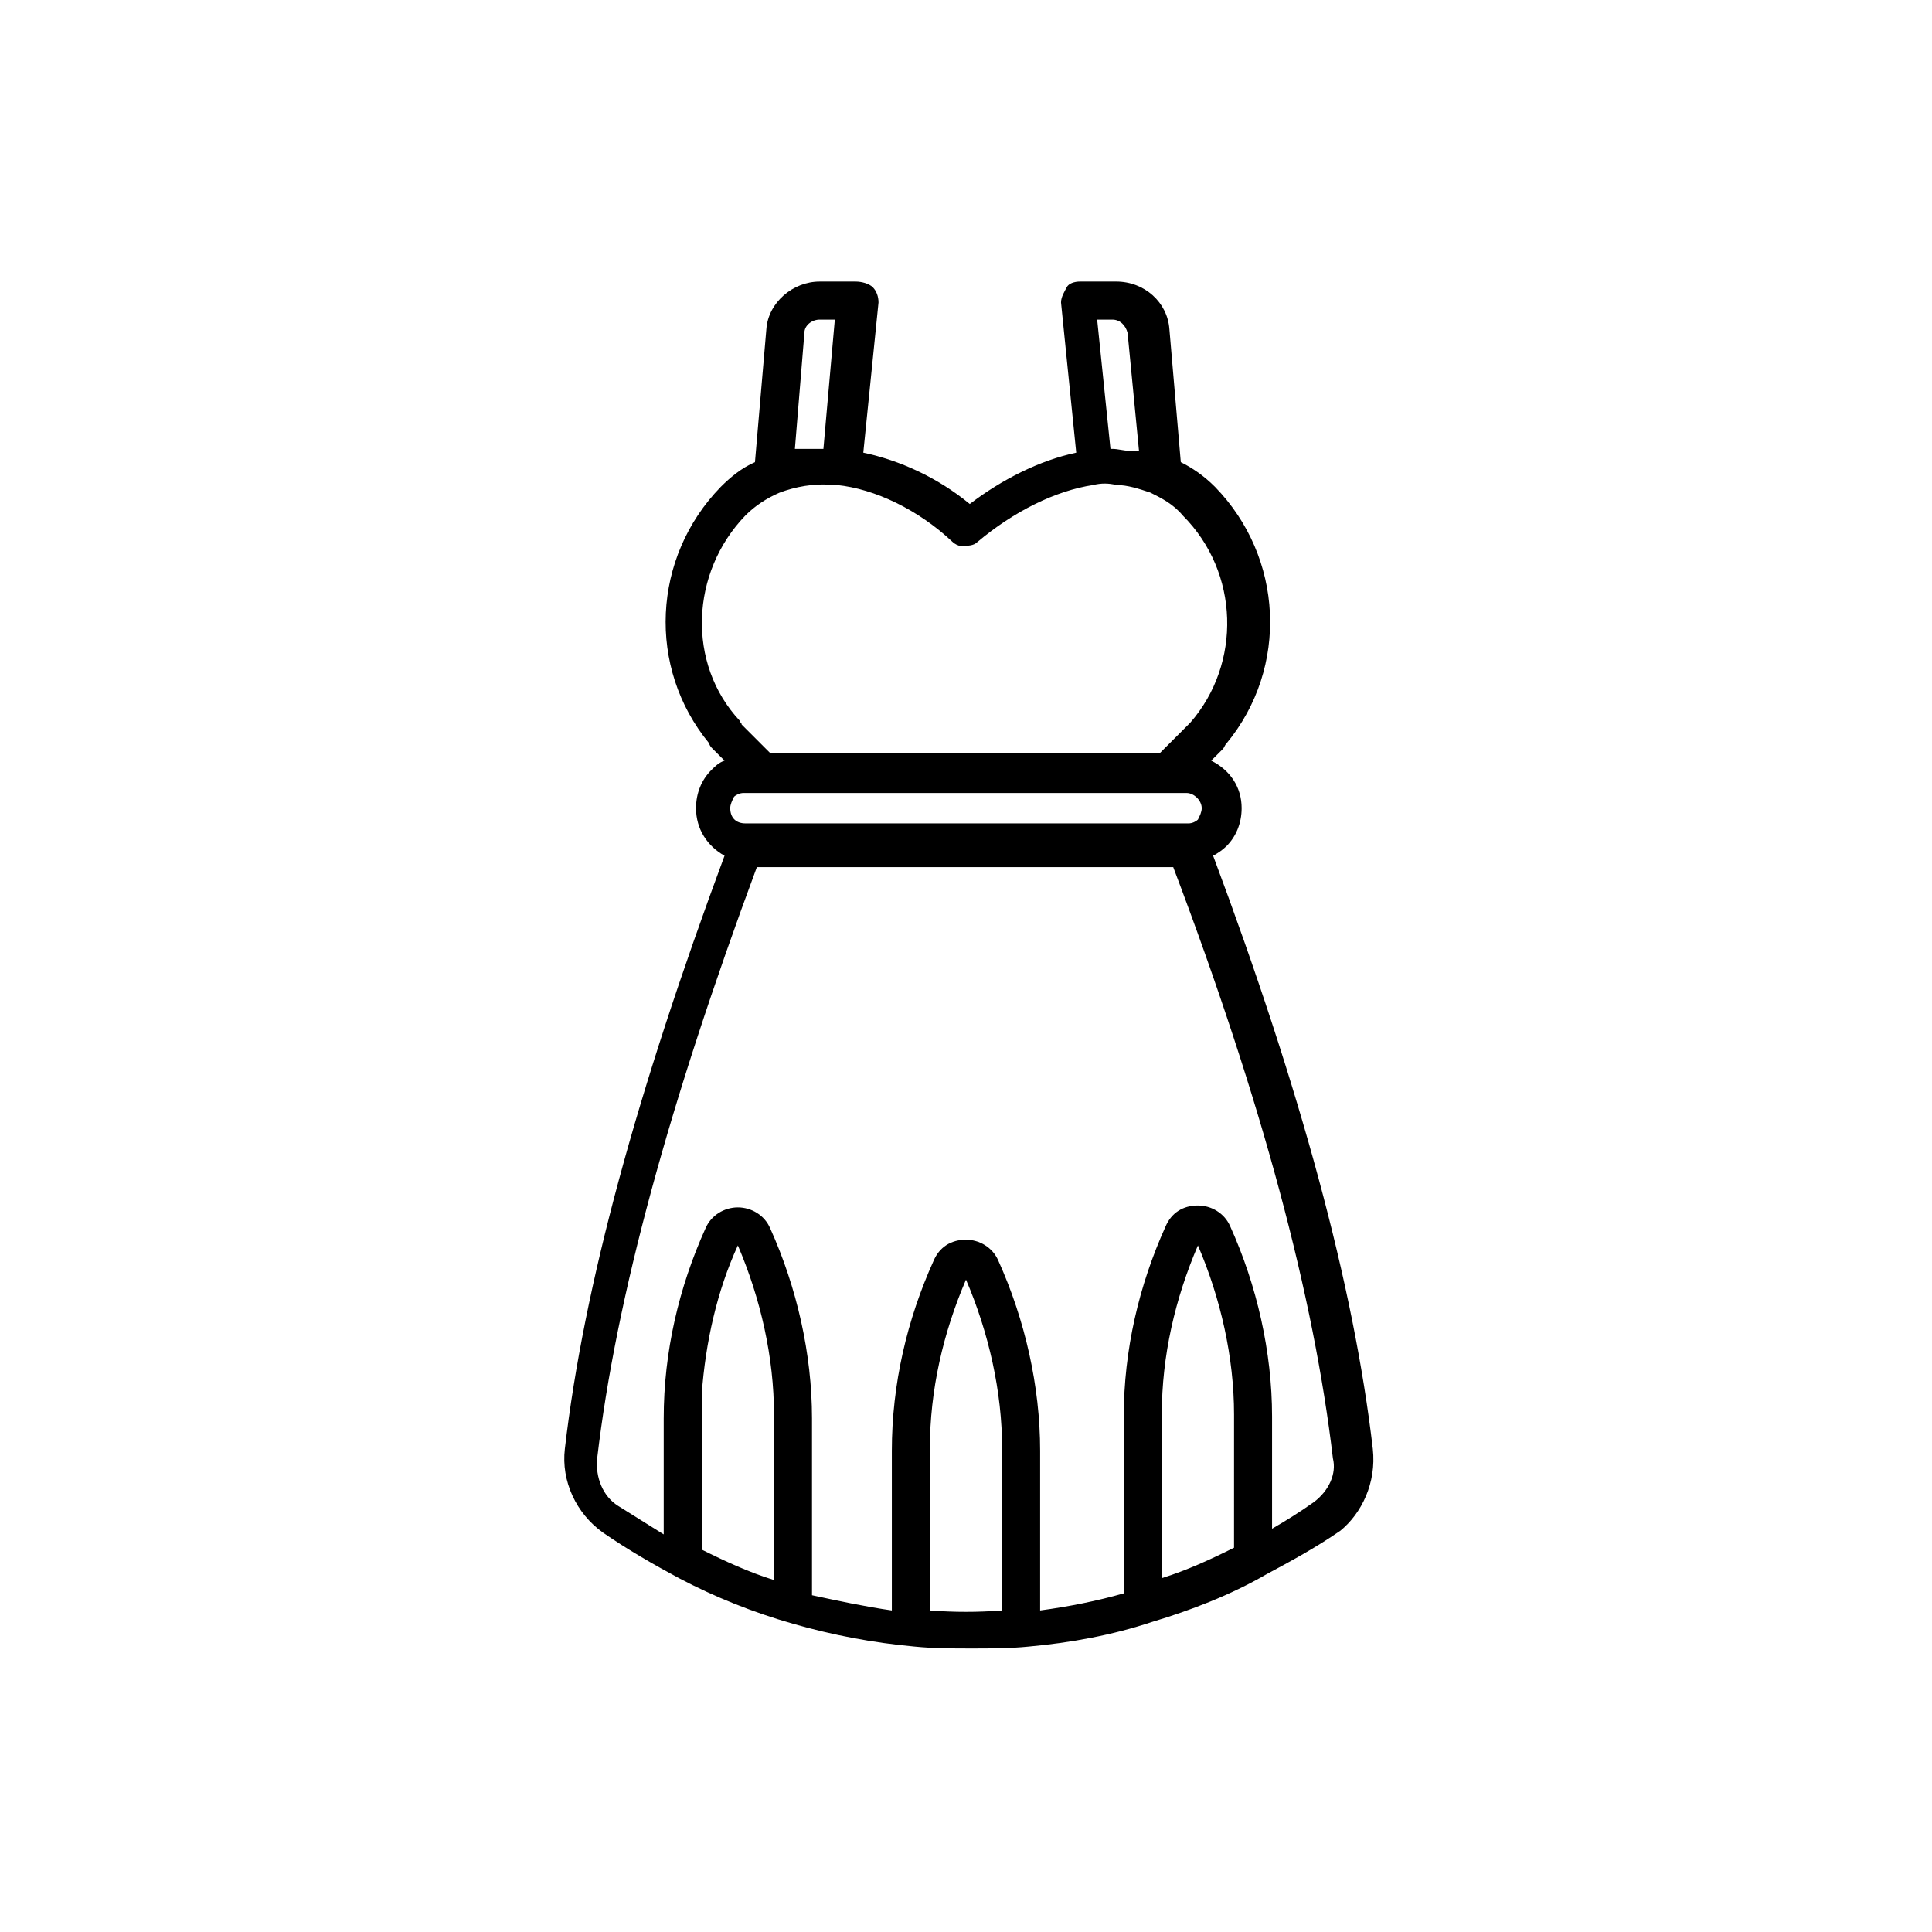 <?xml version="1.0" encoding="UTF-8"?>
<!-- Uploaded to: ICON Repo, www.svgrepo.com, Generator: ICON Repo Mixer Tools -->
<svg fill="#000000" width="800px" height="800px" version="1.1" viewBox="144 144 512 512" xmlns="http://www.w3.org/2000/svg">
 <path d="m507.81 527.96c-5.039-43.328-19.145-95.219-42.32-157.19 1.008-0.504 2.519-1.512 3.527-2.519 2.519-2.519 4.031-6.047 4.031-10.078 0-5.543-3.023-10.078-8.062-12.594l3.023-3.023c0.504-0.504 0.504-1.008 1.008-1.512 16.625-20.152 15.113-49.375-3.023-68.016-3.023-3.023-6.047-5.039-9.07-6.551l-3.023-35.266c-0.504-7.055-6.551-12.594-14.105-12.594h-9.574c-1.512 0-3.023 0.504-3.527 1.512-0.504 1.008-1.512 2.519-1.512 4.031l4.031 39.801c-9.574 2.016-19.648 7.055-28.215 13.602-8.566-7.055-18.641-11.586-28.215-13.602l4.031-39.801c0-1.512-0.504-3.023-1.512-4.031-1-1.004-3.016-1.508-4.527-1.508h-9.574c-7.055 0-13.602 5.543-14.105 12.594l-3.023 35.266c-3.527 1.512-6.551 4.031-9.07 6.551-18.137 18.641-19.648 47.863-3.023 68.016 0 0.504 0.504 1.008 1.008 1.512l3.023 3.023c-1.512 0.504-2.519 1.512-3.527 2.519-2.519 2.519-4.031 6.047-4.031 10.078 0 5.543 3.023 10.078 7.559 12.594-23.176 62.473-37.281 113.86-42.32 157.19-1.008 8.566 3.023 17.129 10.078 22.168 6.551 4.535 13.602 8.566 20.152 12.09 9.574 5.039 19.648 9.07 30.23 12.09 10.578 3.023 21.16 5.039 32.242 6.047 5.039 0.504 10.078 0.504 15.113 0.504 5.039 0 10.078 0 15.113-0.504 11.082-1.008 22.168-3.023 32.746-6.551 10.078-3.023 20.656-7.055 30.23-12.594 6.551-3.527 13.098-7.055 19.648-11.586 5.543-4.539 9.574-12.598 8.566-21.668zm-170.29-169.78c0-1.008 0.504-2.016 1.008-3.023 0.504-0.504 1.512-1.008 2.519-1.008h117.39c2.016 0 4.031 2.016 4.031 4.031 0 1.008-0.504 2.016-1.008 3.023-0.504 0.504-1.512 1.008-2.519 1.008l-117.39-0.004c-2.516 0-4.027-1.508-4.027-4.027zm101.27-129.48c2.016 0 3.527 1.512 4.031 3.527l3.023 31.234h-1.512-1.008c-1.512 0-3.023-0.504-4.535-0.504h-0.504l-3.527-34.258zm-81.617 3.527c0-2.016 2.016-3.527 4.031-3.527h4.031l-3.023 34.258h-4.535-1.512-1.512zm-15.621 48.363c2.519-2.519 5.543-4.535 9.07-6.047 4.031-1.512 9.07-2.519 14.105-2.016h1.008c10.078 1.008 21.664 6.551 30.73 15.113 0.504 0.504 1.512 1.008 2.016 1.008h0.504c1.512 0 3.023 0 4.031-1.008 9.574-8.062 20.656-13.602 30.73-15.113 2.016-0.504 4.031-0.504 6.047 0 3.023 0 6.047 1.008 9.07 2.016 3.023 1.512 6.047 3.023 8.566 6.047 15.113 15.113 15.617 39.297 2.016 54.914l-8.062 8.062h-103.28l-7.559-7.559c0-0.504-0.504-0.504-0.504-1.008-14.105-15.109-13.098-39.293 1.512-54.41zm-2.012 193.46c6.047 14.105 9.574 29.727 9.574 44.84v43.832c-6.551-2.016-13.098-5.039-19.145-8.062v-35.77-5.543c1.004-13.602 4.027-27.207 9.57-39.297zm50.883 96.73v-42.824c0-15.617 3.527-30.73 9.574-44.84 6.047 14.105 9.574 29.727 9.574 44.84v42.824c-6.555 0.504-12.598 0.504-19.148 0zm80.609-16.625c-6.047 3.023-12.594 6.047-19.145 8.062v-43.328c0-15.617 3.527-30.73 9.574-44.84 6.047 14.105 9.574 29.727 9.574 44.84zm21.16-12.09c-3.527 2.519-7.559 5.039-11.082 7.055v-29.727c0-17.129-4.031-34.762-11.082-50.383-1.512-3.527-5.039-5.543-8.566-5.543-4.031 0-7.055 2.016-8.566 5.543-7.055 15.617-11.082 32.746-11.082 50.383v46.855c-7.055 2.016-14.609 3.527-22.168 4.535v-42.32c0-17.129-4.031-34.762-11.082-50.383-1.512-3.527-5.039-5.543-8.566-5.543-4.031 0-7.055 2.016-8.566 5.543-7.055 15.617-11.082 32.746-11.082 50.383v42.32c-7.055-1.008-14.105-2.519-21.16-4.031v-46.855c0-17.129-4.031-34.762-11.082-50.383-1.512-3.527-5.039-5.543-8.566-5.543-3.527 0-7.055 2.016-8.566 5.543-7.055 15.617-11.082 32.746-11.082 50.383v30.73c-4.031-2.519-8.062-5.039-12.09-7.559-4.031-2.519-6.047-7.559-5.543-12.594 5.039-42.824 19.145-94.211 42.32-156.68h110.34c23.68 62.473 37.281 113.86 42.32 156.68 1.004 4.031-1.012 8.566-5.043 11.59z"/>
</svg>